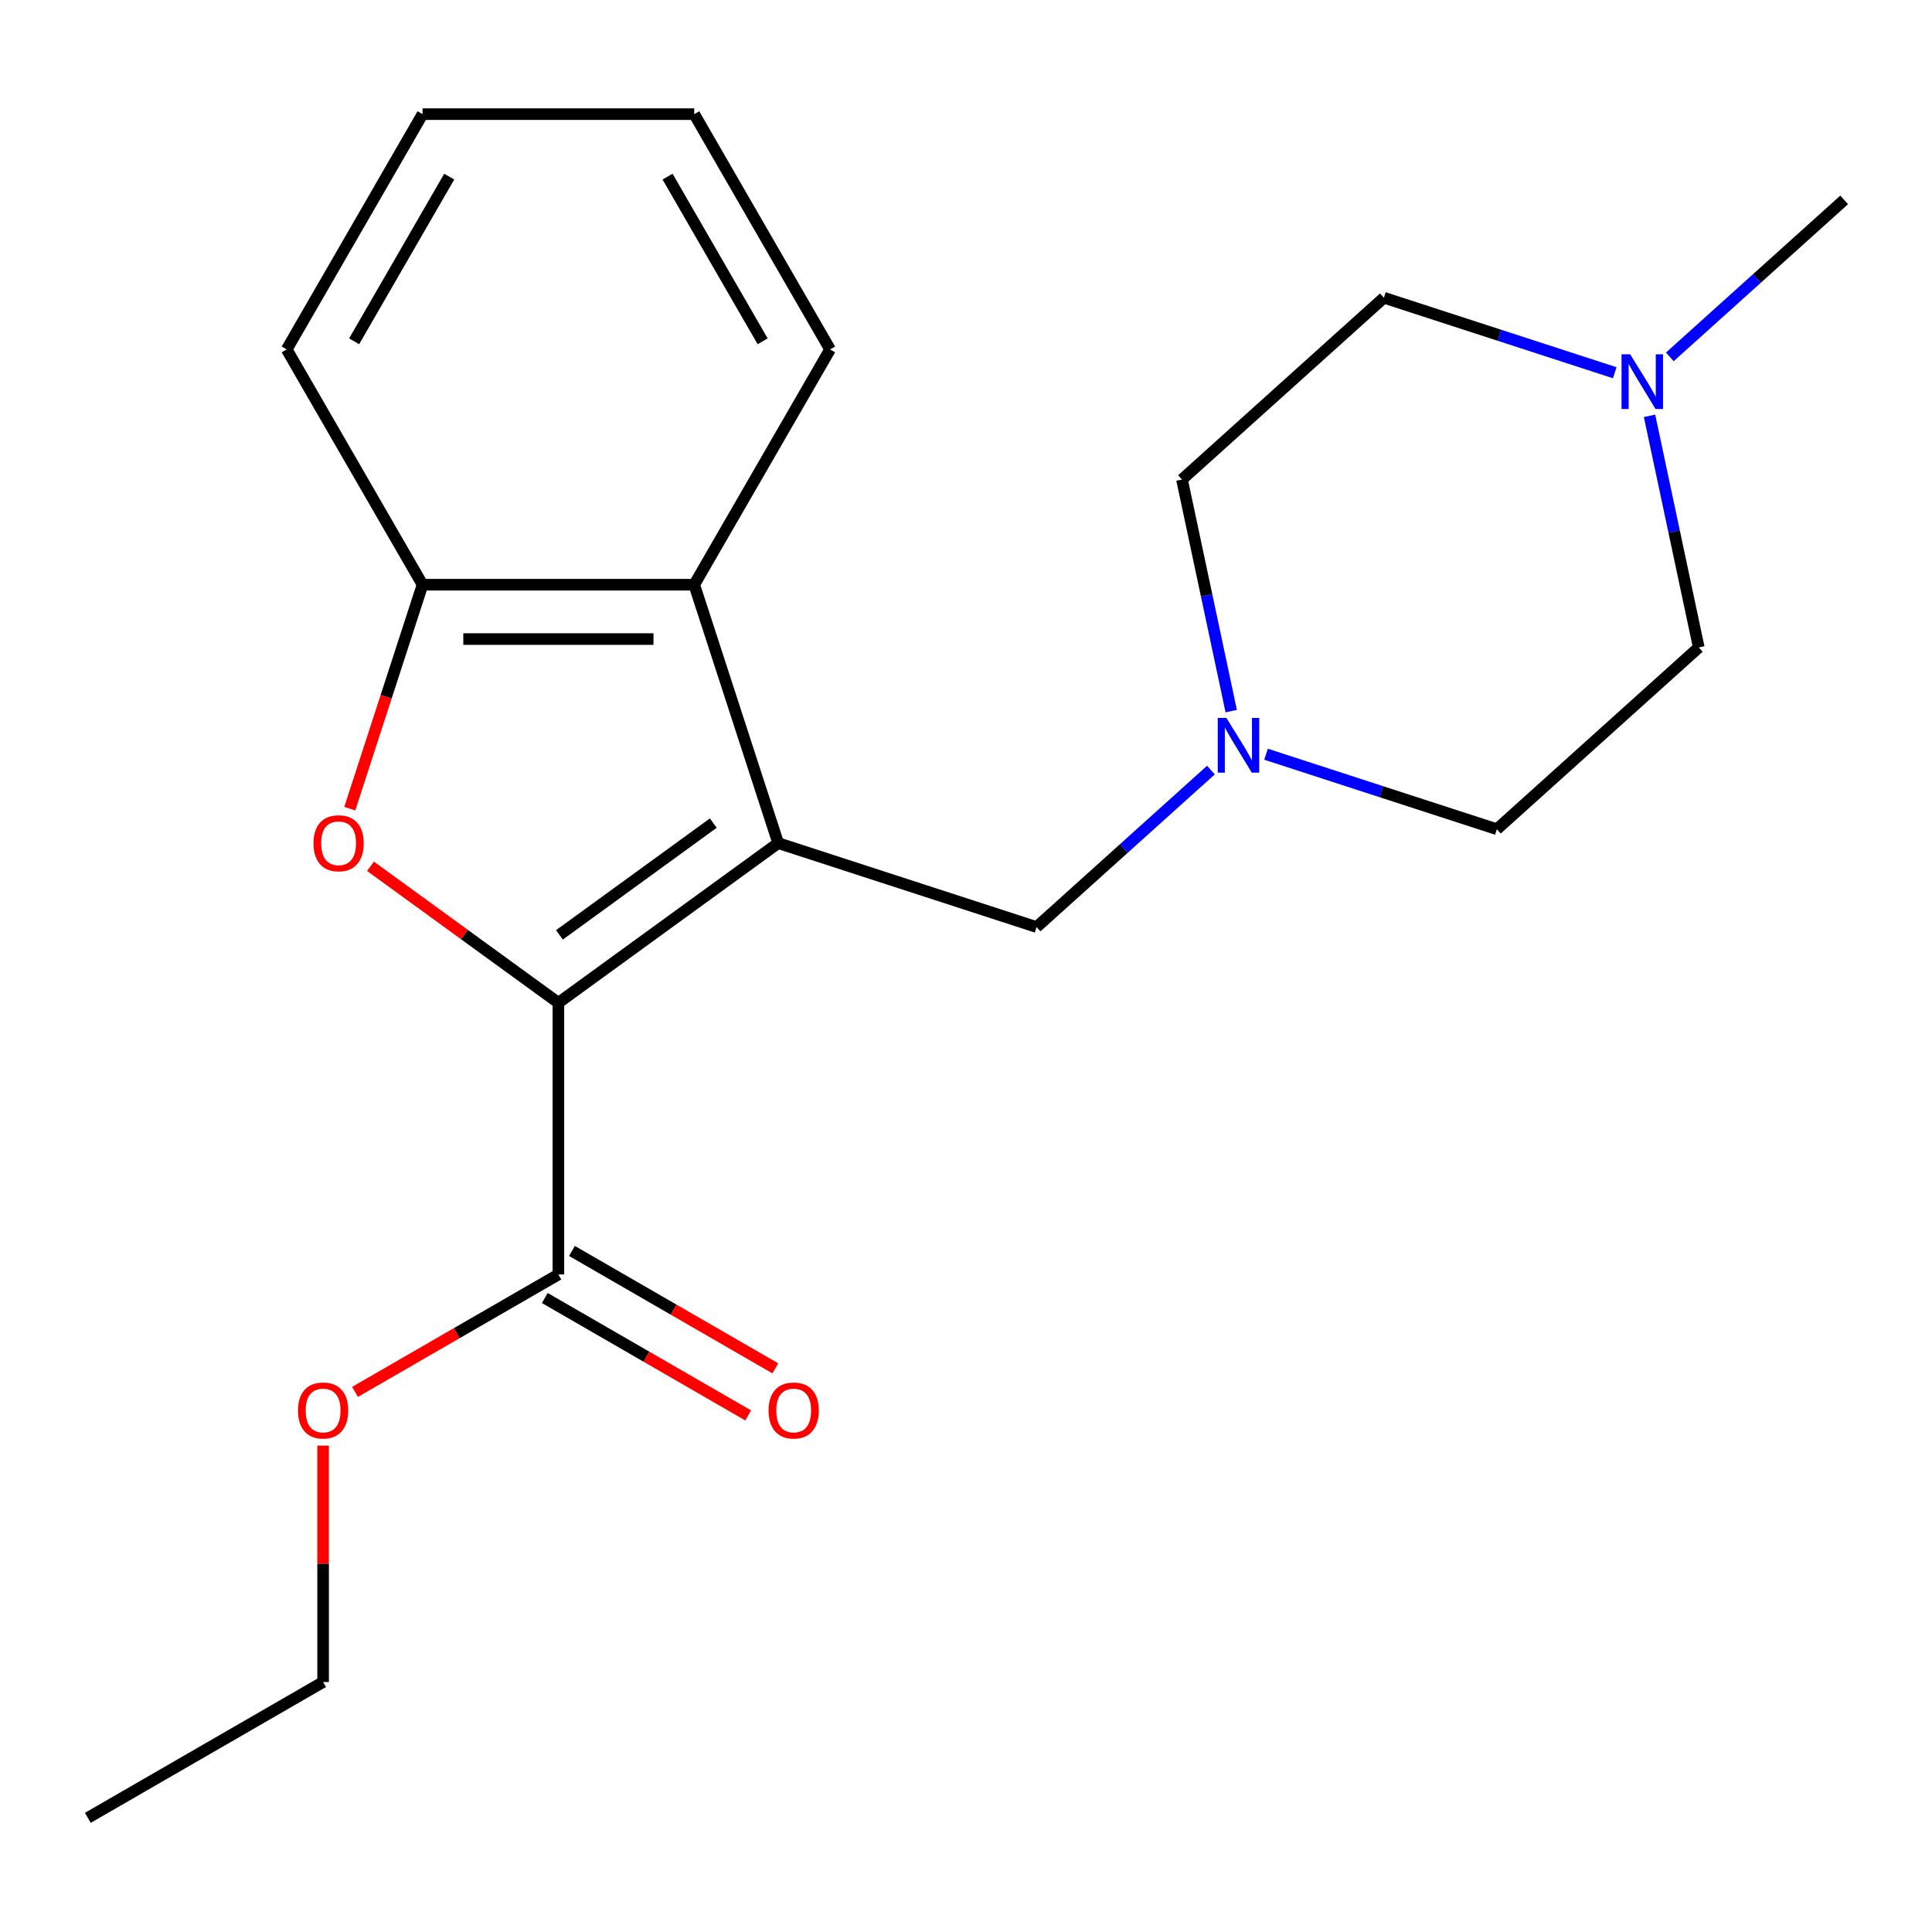 <?xml version='1.0' encoding='iso-8859-1'?>
<svg version='1.1' baseProfile='full'
              xmlns='http://www.w3.org/2000/svg'
                      xmlns:rdkit='http://www.rdkit.org/xml'
                      xmlns:xlink='http://www.w3.org/1999/xlink'
                  xml:space='preserve'
width='1000px' height='1000px' viewBox='0 0 1000 1000'>
<!-- END OF HEADER -->
<rect style='opacity:1.0;fill:#FFFFFF;stroke:none' width='1000' height='1000' x='0' y='0'> </rect>
<path class='bond-0' d='M 402.789,436.39 L 289.022,519.047' style='fill:none;fill-rule:evenodd;stroke:#000000;stroke-width:6px;stroke-linecap:butt;stroke-linejoin:miter;stroke-opacity:1' />
<path class='bond-0' d='M 369.193,426.035 L 289.556,483.895' style='fill:none;fill-rule:evenodd;stroke:#000000;stroke-width:6px;stroke-linecap:butt;stroke-linejoin:miter;stroke-opacity:1' />
<path class='bond-2' d='M 402.789,436.39 L 359.334,302.649' style='fill:none;fill-rule:evenodd;stroke:#000000;stroke-width:6px;stroke-linecap:butt;stroke-linejoin:miter;stroke-opacity:1' />
<path class='bond-5' d='M 402.789,436.39 L 536.53,479.846' style='fill:none;fill-rule:evenodd;stroke:#000000;stroke-width:6px;stroke-linecap:butt;stroke-linejoin:miter;stroke-opacity:1' />
<path class='bond-1' d='M 289.022,519.047 L 240.396,483.718' style='fill:none;fill-rule:evenodd;stroke:#000000;stroke-width:6px;stroke-linecap:butt;stroke-linejoin:miter;stroke-opacity:1' />
<path class='bond-1' d='M 240.396,483.718 L 191.771,448.39' style='fill:none;fill-rule:evenodd;stroke:#FF0000;stroke-width:6px;stroke-linecap:butt;stroke-linejoin:miter;stroke-opacity:1' />
<path class='bond-4' d='M 289.022,519.047 L 289.022,659.671' style='fill:none;fill-rule:evenodd;stroke:#000000;stroke-width:6px;stroke-linecap:butt;stroke-linejoin:miter;stroke-opacity:1' />
<path class='bond-21' d='M 181.05,418.555 L 199.88,360.602' style='fill:none;fill-rule:evenodd;stroke:#FF0000;stroke-width:6px;stroke-linecap:butt;stroke-linejoin:miter;stroke-opacity:1' />
<path class='bond-21' d='M 199.88,360.602 L 218.71,302.649' style='fill:none;fill-rule:evenodd;stroke:#000000;stroke-width:6px;stroke-linecap:butt;stroke-linejoin:miter;stroke-opacity:1' />
<path class='bond-3' d='M 359.334,302.649 L 218.71,302.649' style='fill:none;fill-rule:evenodd;stroke:#000000;stroke-width:6px;stroke-linecap:butt;stroke-linejoin:miter;stroke-opacity:1' />
<path class='bond-3' d='M 338.24,330.774 L 239.804,330.774' style='fill:none;fill-rule:evenodd;stroke:#000000;stroke-width:6px;stroke-linecap:butt;stroke-linejoin:miter;stroke-opacity:1' />
<path class='bond-14' d='M 359.334,302.649 L 429.646,180.866' style='fill:none;fill-rule:evenodd;stroke:#000000;stroke-width:6px;stroke-linecap:butt;stroke-linejoin:miter;stroke-opacity:1' />
<path class='bond-15' d='M 218.71,302.649 L 148.398,180.866' style='fill:none;fill-rule:evenodd;stroke:#000000;stroke-width:6px;stroke-linecap:butt;stroke-linejoin:miter;stroke-opacity:1' />
<path class='bond-8' d='M 281.991,671.849 L 334.625,702.237' style='fill:none;fill-rule:evenodd;stroke:#000000;stroke-width:6px;stroke-linecap:butt;stroke-linejoin:miter;stroke-opacity:1' />
<path class='bond-8' d='M 334.625,702.237 L 387.259,732.626' style='fill:none;fill-rule:evenodd;stroke:#FF0000;stroke-width:6px;stroke-linecap:butt;stroke-linejoin:miter;stroke-opacity:1' />
<path class='bond-8' d='M 296.053,647.492 L 348.687,677.881' style='fill:none;fill-rule:evenodd;stroke:#000000;stroke-width:6px;stroke-linecap:butt;stroke-linejoin:miter;stroke-opacity:1' />
<path class='bond-8' d='M 348.687,677.881 L 401.321,708.269' style='fill:none;fill-rule:evenodd;stroke:#FF0000;stroke-width:6px;stroke-linecap:butt;stroke-linejoin:miter;stroke-opacity:1' />
<path class='bond-13' d='M 289.022,659.671 L 236.388,690.059' style='fill:none;fill-rule:evenodd;stroke:#000000;stroke-width:6px;stroke-linecap:butt;stroke-linejoin:miter;stroke-opacity:1' />
<path class='bond-13' d='M 236.388,690.059 L 183.754,720.447' style='fill:none;fill-rule:evenodd;stroke:#FF0000;stroke-width:6px;stroke-linecap:butt;stroke-linejoin:miter;stroke-opacity:1' />
<path class='bond-6' d='M 536.53,479.846 L 581.654,439.216' style='fill:none;fill-rule:evenodd;stroke:#000000;stroke-width:6px;stroke-linecap:butt;stroke-linejoin:miter;stroke-opacity:1' />
<path class='bond-6' d='M 581.654,439.216 L 626.778,398.586' style='fill:none;fill-rule:evenodd;stroke:#0000FF;stroke-width:6px;stroke-linecap:butt;stroke-linejoin:miter;stroke-opacity:1' />
<path class='bond-9' d='M 637.277,368.074 L 624.537,308.137' style='fill:none;fill-rule:evenodd;stroke:#0000FF;stroke-width:6px;stroke-linecap:butt;stroke-linejoin:miter;stroke-opacity:1' />
<path class='bond-9' d='M 624.537,308.137 L 611.797,248.199' style='fill:none;fill-rule:evenodd;stroke:#000000;stroke-width:6px;stroke-linecap:butt;stroke-linejoin:miter;stroke-opacity:1' />
<path class='bond-10' d='M 655.29,390.382 L 715.032,409.793' style='fill:none;fill-rule:evenodd;stroke:#0000FF;stroke-width:6px;stroke-linecap:butt;stroke-linejoin:miter;stroke-opacity:1' />
<path class='bond-10' d='M 715.032,409.793 L 774.775,429.205' style='fill:none;fill-rule:evenodd;stroke:#000000;stroke-width:6px;stroke-linecap:butt;stroke-linejoin:miter;stroke-opacity:1' />
<path class='bond-7' d='M 853.799,215.234 L 866.539,275.172' style='fill:none;fill-rule:evenodd;stroke:#0000FF;stroke-width:6px;stroke-linecap:butt;stroke-linejoin:miter;stroke-opacity:1' />
<path class='bond-7' d='M 866.539,275.172 L 879.279,335.109' style='fill:none;fill-rule:evenodd;stroke:#000000;stroke-width:6px;stroke-linecap:butt;stroke-linejoin:miter;stroke-opacity:1' />
<path class='bond-16' d='M 864.297,184.723 L 909.421,144.093' style='fill:none;fill-rule:evenodd;stroke:#0000FF;stroke-width:6px;stroke-linecap:butt;stroke-linejoin:miter;stroke-opacity:1' />
<path class='bond-16' d='M 909.421,144.093 L 954.545,103.463' style='fill:none;fill-rule:evenodd;stroke:#000000;stroke-width:6px;stroke-linecap:butt;stroke-linejoin:miter;stroke-opacity:1' />
<path class='bond-22' d='M 835.786,192.927 L 776.043,173.515' style='fill:none;fill-rule:evenodd;stroke:#0000FF;stroke-width:6px;stroke-linecap:butt;stroke-linejoin:miter;stroke-opacity:1' />
<path class='bond-22' d='M 776.043,173.515 L 716.3,154.103' style='fill:none;fill-rule:evenodd;stroke:#000000;stroke-width:6px;stroke-linecap:butt;stroke-linejoin:miter;stroke-opacity:1' />
<path class='bond-12' d='M 611.797,248.199 L 716.3,154.103' style='fill:none;fill-rule:evenodd;stroke:#000000;stroke-width:6px;stroke-linecap:butt;stroke-linejoin:miter;stroke-opacity:1' />
<path class='bond-11' d='M 774.775,429.205 L 879.279,335.109' style='fill:none;fill-rule:evenodd;stroke:#000000;stroke-width:6px;stroke-linecap:butt;stroke-linejoin:miter;stroke-opacity:1' />
<path class='bond-17' d='M 167.238,748.258 L 167.238,809.432' style='fill:none;fill-rule:evenodd;stroke:#FF0000;stroke-width:6px;stroke-linecap:butt;stroke-linejoin:miter;stroke-opacity:1' />
<path class='bond-17' d='M 167.238,809.432 L 167.238,870.606' style='fill:none;fill-rule:evenodd;stroke:#000000;stroke-width:6px;stroke-linecap:butt;stroke-linejoin:miter;stroke-opacity:1' />
<path class='bond-18' d='M 429.646,180.866 L 359.334,59.082' style='fill:none;fill-rule:evenodd;stroke:#000000;stroke-width:6px;stroke-linecap:butt;stroke-linejoin:miter;stroke-opacity:1' />
<path class='bond-18' d='M 394.742,176.66 L 345.524,91.412' style='fill:none;fill-rule:evenodd;stroke:#000000;stroke-width:6px;stroke-linecap:butt;stroke-linejoin:miter;stroke-opacity:1' />
<path class='bond-23' d='M 148.398,180.866 L 218.71,59.082' style='fill:none;fill-rule:evenodd;stroke:#000000;stroke-width:6px;stroke-linecap:butt;stroke-linejoin:miter;stroke-opacity:1' />
<path class='bond-23' d='M 183.302,176.66 L 232.52,91.412' style='fill:none;fill-rule:evenodd;stroke:#000000;stroke-width:6px;stroke-linecap:butt;stroke-linejoin:miter;stroke-opacity:1' />
<path class='bond-20' d='M 167.238,870.606 L 45.455,940.918' style='fill:none;fill-rule:evenodd;stroke:#000000;stroke-width:6px;stroke-linecap:butt;stroke-linejoin:miter;stroke-opacity:1' />
<path class='bond-19' d='M 359.334,59.082 L 218.71,59.082' style='fill:none;fill-rule:evenodd;stroke:#000000;stroke-width:6px;stroke-linecap:butt;stroke-linejoin:miter;stroke-opacity:1' />
<path  class='atom-2' d='M 162.255 436.47
Q 162.255 429.67, 165.615 425.87
Q 168.975 422.07, 175.255 422.07
Q 181.535 422.07, 184.895 425.87
Q 188.255 429.67, 188.255 436.47
Q 188.255 443.35, 184.855 447.27
Q 181.455 451.15, 175.255 451.15
Q 169.015 451.15, 165.615 447.27
Q 162.255 443.39, 162.255 436.47
M 175.255 447.95
Q 179.575 447.95, 181.895 445.07
Q 184.255 442.15, 184.255 436.47
Q 184.255 430.91, 181.895 428.11
Q 179.575 425.27, 175.255 425.27
Q 170.935 425.27, 168.575 428.07
Q 166.255 430.87, 166.255 436.47
Q 166.255 442.19, 168.575 445.07
Q 170.935 447.95, 175.255 447.95
' fill='#FF0000'/>
<path  class='atom-7' d='M 634.774 371.59
L 644.054 386.59
Q 644.974 388.07, 646.454 390.75
Q 647.934 393.43, 648.014 393.59
L 648.014 371.59
L 651.774 371.59
L 651.774 399.91
L 647.894 399.91
L 637.934 383.51
Q 636.774 381.59, 635.534 379.39
Q 634.334 377.19, 633.974 376.51
L 633.974 399.91
L 630.294 399.91
L 630.294 371.59
L 634.774 371.59
' fill='#0000FF'/>
<path  class='atom-8' d='M 843.782 183.399
L 853.062 198.399
Q 853.982 199.879, 855.462 202.559
Q 856.942 205.239, 857.022 205.399
L 857.022 183.399
L 860.782 183.399
L 860.782 211.719
L 856.902 211.719
L 846.942 195.319
Q 845.782 193.399, 844.542 191.199
Q 843.342 188.999, 842.982 188.319
L 842.982 211.719
L 839.302 211.719
L 839.302 183.399
L 843.782 183.399
' fill='#0000FF'/>
<path  class='atom-9' d='M 397.806 730.063
Q 397.806 723.263, 401.166 719.463
Q 404.526 715.663, 410.806 715.663
Q 417.086 715.663, 420.446 719.463
Q 423.806 723.263, 423.806 730.063
Q 423.806 736.943, 420.406 740.863
Q 417.006 744.743, 410.806 744.743
Q 404.566 744.743, 401.166 740.863
Q 397.806 736.983, 397.806 730.063
M 410.806 741.543
Q 415.126 741.543, 417.446 738.663
Q 419.806 735.743, 419.806 730.063
Q 419.806 724.503, 417.446 721.703
Q 415.126 718.863, 410.806 718.863
Q 406.486 718.863, 404.126 721.663
Q 401.806 724.463, 401.806 730.063
Q 401.806 735.783, 404.126 738.663
Q 406.486 741.543, 410.806 741.543
' fill='#FF0000'/>
<path  class='atom-14' d='M 154.238 730.063
Q 154.238 723.263, 157.598 719.463
Q 160.958 715.663, 167.238 715.663
Q 173.518 715.663, 176.878 719.463
Q 180.238 723.263, 180.238 730.063
Q 180.238 736.943, 176.838 740.863
Q 173.438 744.743, 167.238 744.743
Q 160.998 744.743, 157.598 740.863
Q 154.238 736.983, 154.238 730.063
M 167.238 741.543
Q 171.558 741.543, 173.878 738.663
Q 176.238 735.743, 176.238 730.063
Q 176.238 724.503, 173.878 721.703
Q 171.558 718.863, 167.238 718.863
Q 162.918 718.863, 160.558 721.663
Q 158.238 724.463, 158.238 730.063
Q 158.238 735.783, 160.558 738.663
Q 162.918 741.543, 167.238 741.543
' fill='#FF0000'/>
</svg>

